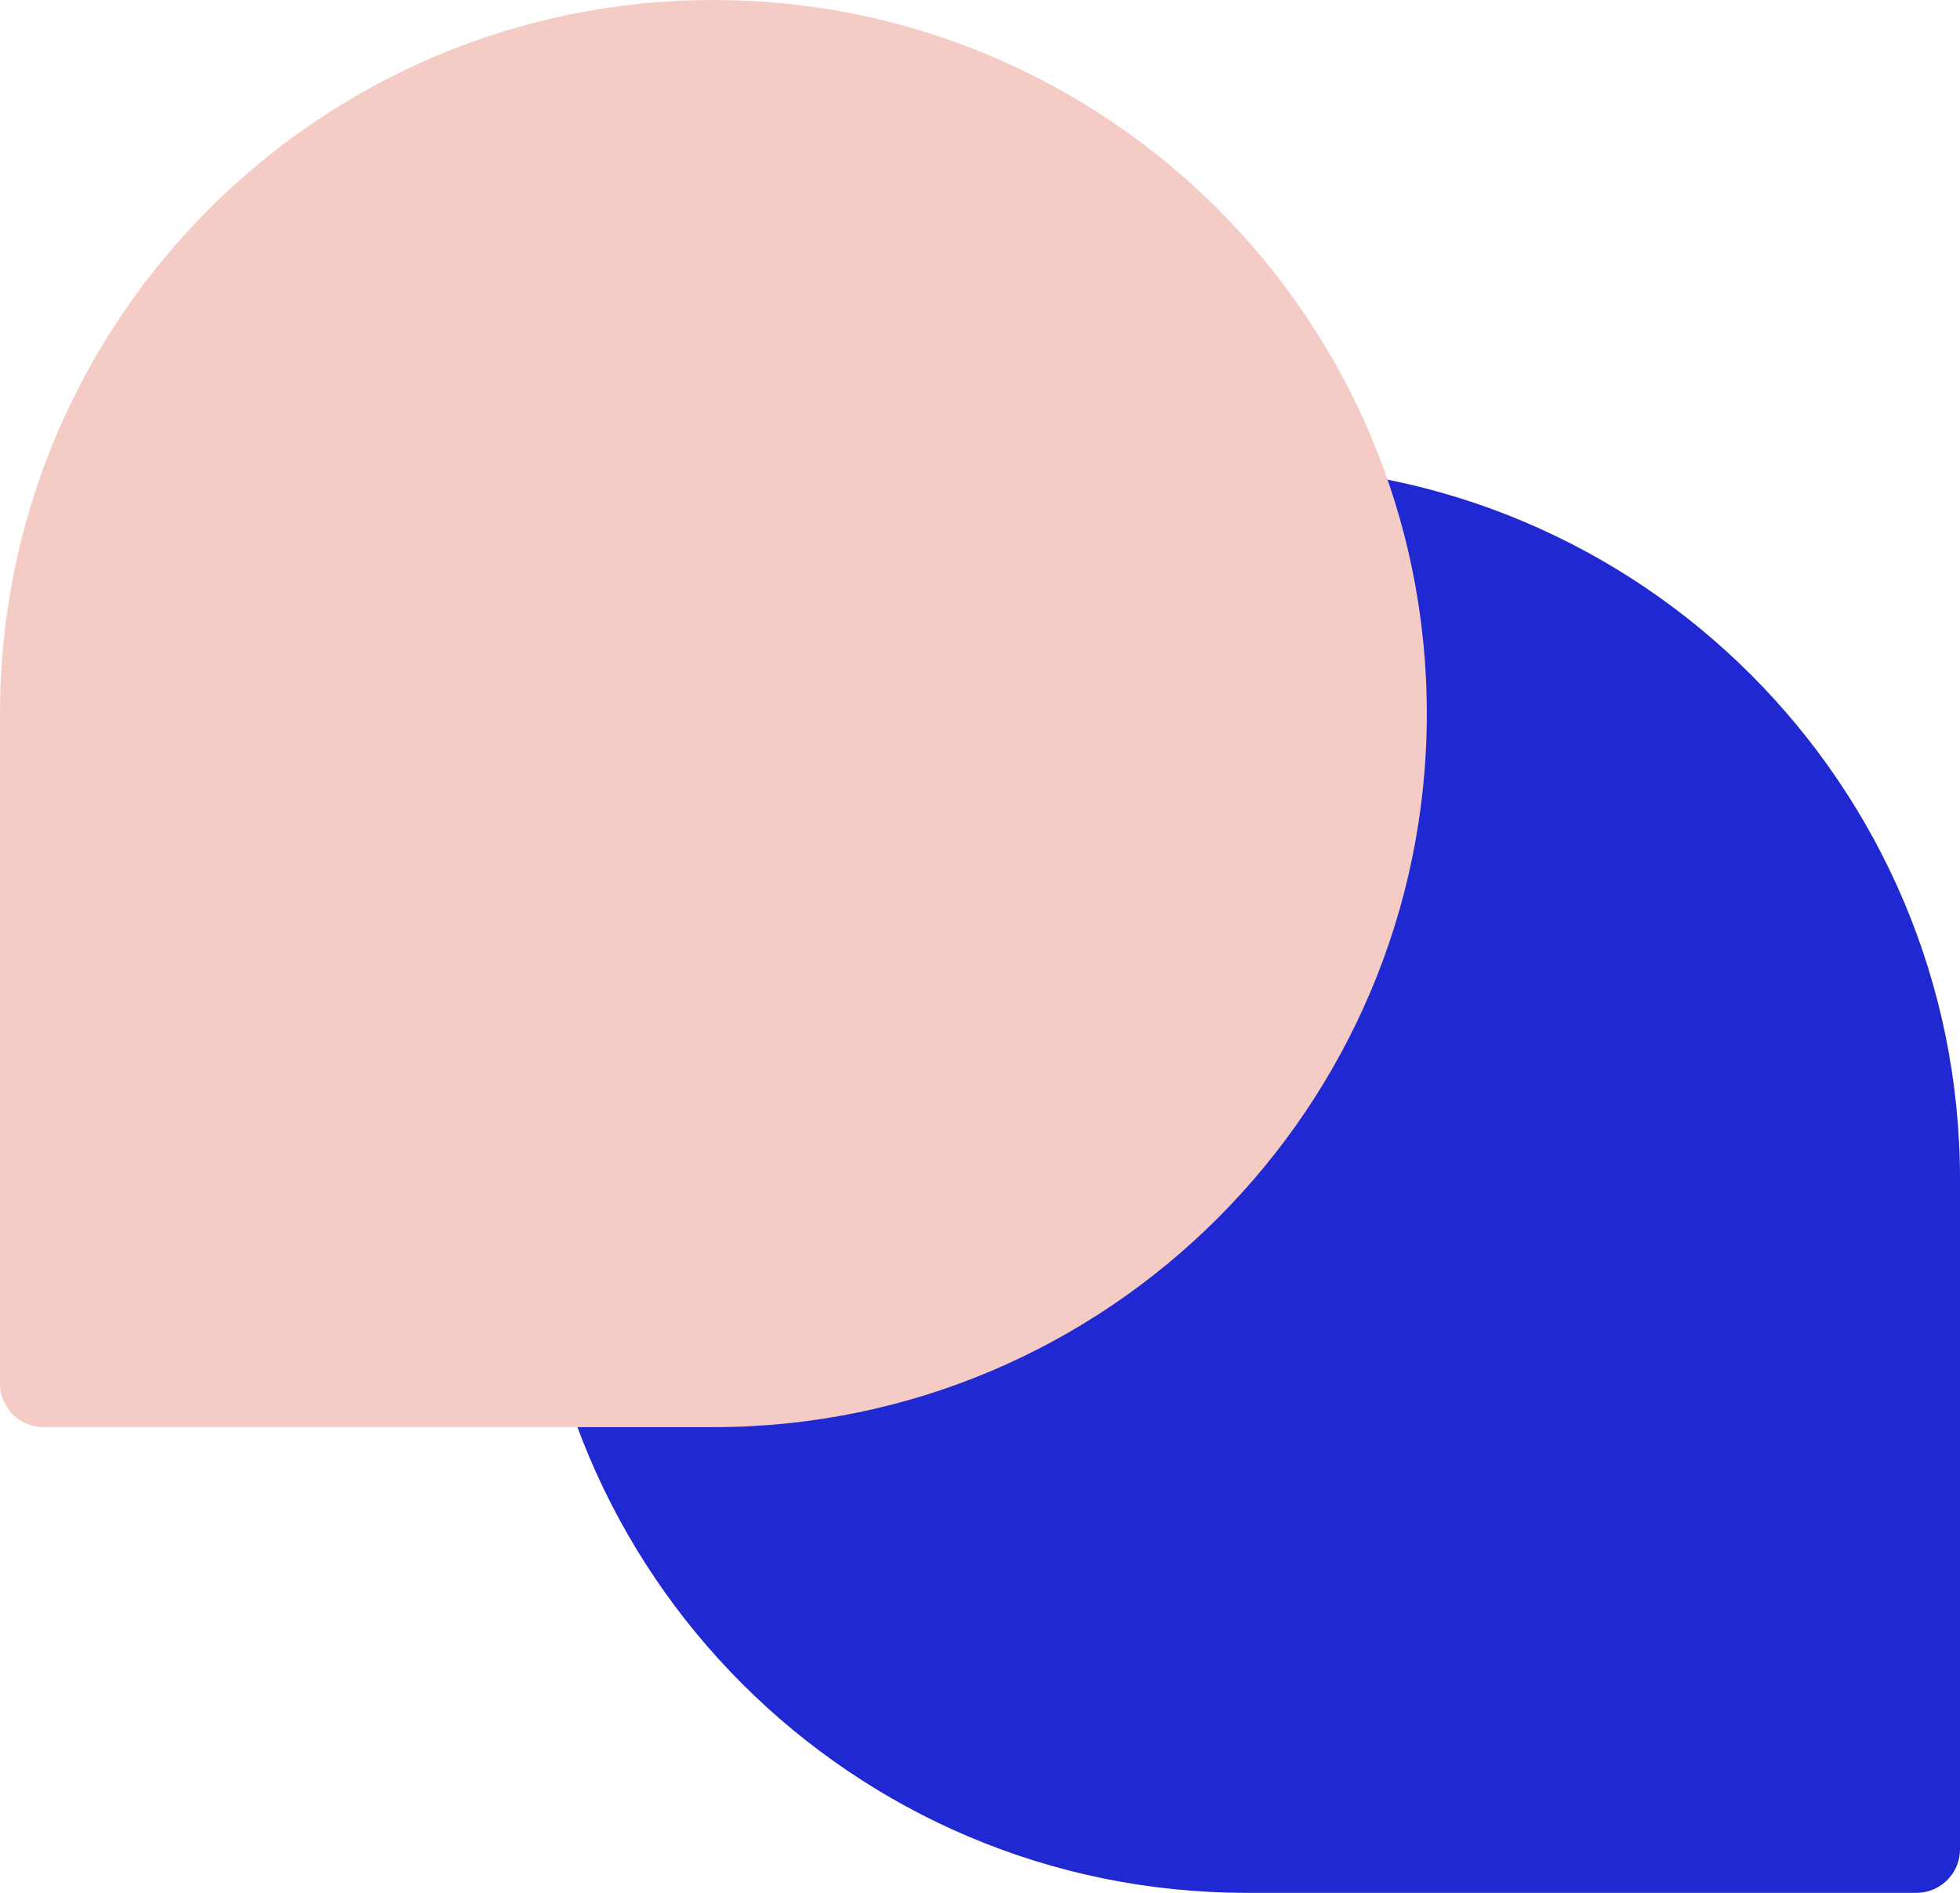 <?xml version="1.0" encoding="UTF-8"?>
<svg width="522px" height="504px" viewBox="0 0 522 504" version="1.1" xmlns="http://www.w3.org/2000/svg" xmlns:xlink="http://www.w3.org/1999/xlink">
    <!-- Generator: Sketch 53.2 (72643) - https://sketchapp.com -->
    <title>abstract-shapes-10</title>
    <desc>Created with Sketch.</desc>
    <g id="Page-1" stroke="none" stroke-width="1" fill="none" fill-rule="evenodd">
        <g id="abstract-shapes-10" fill-rule="nonzero">
            <path d="M332,504 L510.4,504 C516.8,504 522,498.8 522,492.4 L522,314 C522,209.1 436.9,124 332,124 L332,124 C227.1,124 142,209.1 142,314 L142,314 C142,418.9 227.1,504 332,504 Z" id="Path" fill="#2028D2"></path>
            <path d="M190,380 L11.6,380 C5.2,380 0,374.8 0,368.4 L0,190 C0,85.1 85.1,0 190,0 L190,0 C294.9,0 380,85.1 380,190 L380,190 C380,294.9 294.9,380 190,380 Z" id="Path" fill="#F5CBC6"></path>
        </g>
    </g>
</svg>